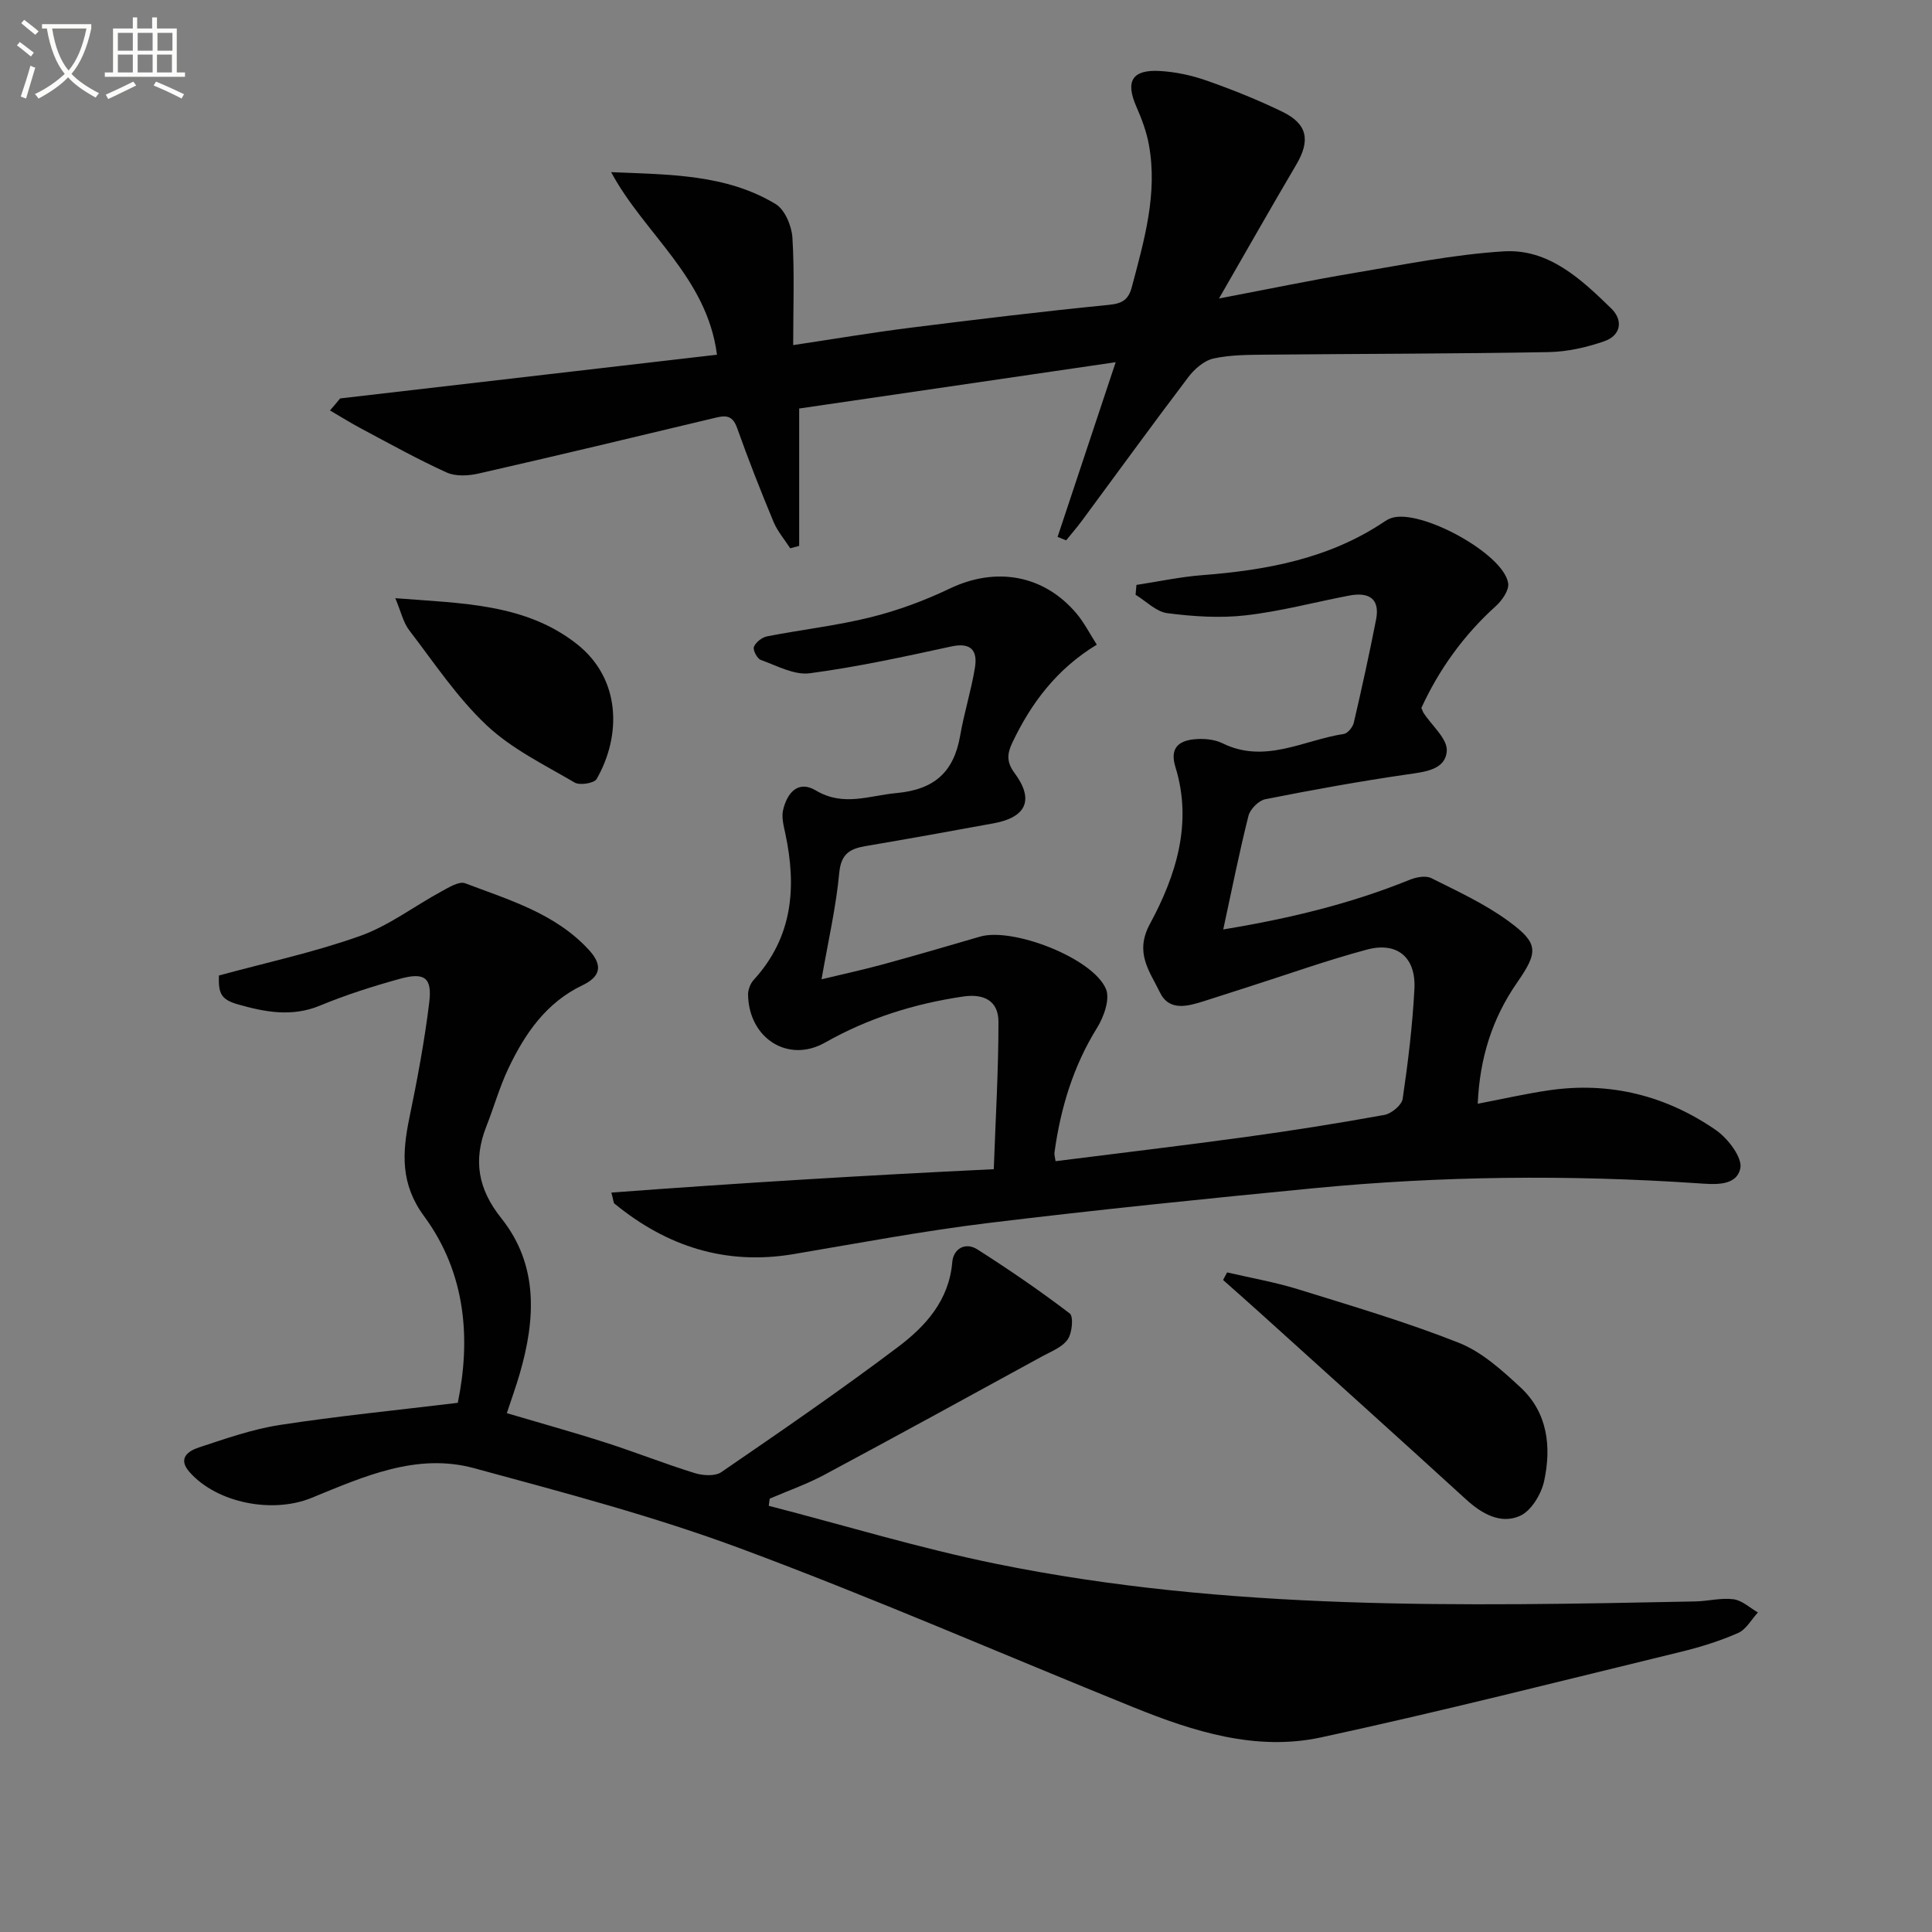 <svg enable-background="new 0 0 400 400" viewBox="0 0 400 400" xmlns="http://www.w3.org/2000/svg"><rect x="0" y="0" width="400" height="400" fill="#808080" stroke="none"/><path d="m6.4 11.7c-1-.8-1.9-1.6-2.9-2.3l.6-.7c.9.7 1.9 1.4 2.9 2.2zm-2.1 8.3c.7-2.1 1.4-4.2 2-6.4.2.1.6.3 1 .4-.7 2.3-1.3 4.4-1.9 6.4zm3-12.8c-1.1-.9-2.1-1.7-2.9-2.4l.6-.7c1 .8 2 1.5 3 2.4zm1.4-1.3v-.9h10.2v.9c-.9 4.2-2.3 7.3-4.1 9.4 1.3 1.4 3.2 2.7 5.7 4-.2.2-.4.5-.7.9-2.5-1.4-4.4-2.7-5.7-4.2-1.4 1.5-3.5 3-6.1 4.4 0 0 0 0-.1-.1-.3-.4-.5-.7-.7-.8 2.7-1.3 4.7-2.8 6.2-4.2-1.8-2.2-3-5.3-3.7-9.4zm9.2 0h-7.1c.6 3.8 1.7 6.7 3.4 8.7 1.7-2 2.9-4.8 3.7-8.7z" fill="#fbfcfa"/><path d="m31.6 3.6h.9v2.3h4.1v9.1h1.7v.9h-16.6v-.9h1.7v-9.1h4.1v-2.3h.9v2.3h3.1v-2.3zm-4 13.3.6.8c-1.9.9-3.8 1.9-5.8 2.8-.2-.3-.3-.6-.5-.9 2-.9 3.9-1.8 5.7-2.7zm-3.2-10.1v3.7h3.1v-3.7zm0 4.5v3.7h3.1v-3.7zm4.1-4.5v3.7h3.1v-3.7zm0 4.5v3.7h3.1v-3.7zm9.1 9.1c-2.1-1.1-4.1-2-5.8-2.7l.5-.8c2.2.9 4.1 1.8 5.8 2.6zm-1.9-13.6h-3.1v3.7h3.1zm-3.2 4.5v3.7h3.1v-3.7z" fill="#fbfcfa"/><g fill="#010101"><path d="m218.55 240.41c13.19-1.67 26.15-3.2 39.08-4.97 9.7-1.33 19.37-2.86 29-4.61 1.46-.27 3.59-2.03 3.78-3.34 1.11-7.54 2.03-15.14 2.43-22.76.34-6.54-3.58-9.81-9.86-8.12-8.31 2.23-16.44 5.14-24.65 7.76-2.99.96-5.98 1.93-8.98 2.88-3.43 1.08-7.28 2.22-9.22-1.82-2.08-4.32-5.3-8.14-2.05-14.14 5.38-9.96 8.88-20.84 5.28-32.48-1.2-3.87.6-5.43 3.9-5.75 1.91-.19 4.15-.01 5.83.82 8.8 4.34 16.81-.66 25.11-1.92.82-.12 1.88-1.41 2.09-2.33 1.65-7.09 3.21-14.2 4.61-21.35.87-4.44-1.6-5.72-5.52-4.98-7.16 1.36-14.25 3.28-21.47 4.1-5.34.61-10.88.24-16.24-.45-2.31-.3-4.38-2.49-6.56-3.81.06-.68.12-1.36.18-2.04 4.54-.69 9.06-1.67 13.63-2.02 13.4-1.04 26.35-3.43 37.77-11.13.41-.28.86-.52 1.33-.68 5.92-2.09 23.31 7.35 24.23 13.48.22 1.44-1.26 3.56-2.54 4.72-6.65 6.01-11.75 13.08-15.43 21.1.2.45.29.77.46 1.04 1.71 2.63 4.97 5.36 4.8 7.86-.26 3.92-4.5 4.33-8.16 4.86-9.85 1.43-19.65 3.2-29.41 5.14-1.37.27-3.14 2.05-3.49 3.44-1.9 7.55-3.42 15.19-5.22 23.52 13.51-2.22 26.28-5.28 38.58-10.27 1.36-.55 3.33-.94 4.5-.35 5.46 2.73 11.1 5.33 16 8.92 6.26 4.58 6.17 6.35 1.74 12.73-5.15 7.43-7.73 15.65-8.13 25.06 5.21-1 9.97-2.09 14.79-2.79 12.56-1.83 24.17 1.1 34.5 8.23 2.5 1.72 5.57 5.74 5.07 7.96-.86 3.83-5.55 3.28-9.04 3.05-26.45-1.77-52.89-1.51-79.27 1.04-22.49 2.18-44.97 4.47-67.39 7.2-13.5 1.65-26.89 4.17-40.31 6.44-14.05 2.37-26.25-1.58-37.09-10.46-.21-.17-.18-.62-.63-2.28 26.26-1.96 52.3-3.56 79.17-4.84.37-10.41.98-20.47.97-30.53-.01-4.31-2.98-5.86-7.31-5.22-10.11 1.49-19.62 4.46-28.6 9.54-7.68 4.34-15.79-.93-15.93-9.92-.02-1.03.48-2.32 1.18-3.08 8.09-8.85 8.9-19.2 6.53-30.29-.34-1.59-.81-3.36-.46-4.86.81-3.48 3.06-6.27 6.77-4.06 5.72 3.42 11.06 1.06 16.75.54 7.83-.72 11.84-4.38 13.14-11.88.82-4.73 2.29-9.35 3.06-14.08.57-3.49-.75-5.28-4.88-4.39-9.72 2.11-19.47 4.25-29.31 5.55-3.22.43-6.83-1.57-10.15-2.76-.76-.27-1.68-2.07-1.42-2.71.39-.96 1.68-1.96 2.73-2.17 7.16-1.4 14.44-2.21 21.5-3.97 5.6-1.39 11.12-3.44 16.33-5.93 9.5-4.54 19.42-2.89 26.22 5.16 1.58 1.87 2.71 4.12 4.21 6.46-8.26 5.01-13.59 12.07-17.51 20.34-1.07 2.26-1.2 3.98.49 6.25 4.09 5.52 2.46 9.15-4.35 10.4-8.82 1.62-17.64 3.21-26.48 4.71-3.24.55-5.1 1.58-5.47 5.53-.66 7.08-2.28 14.07-3.67 22.05 4.57-1.1 8.66-1.98 12.69-3.08 6.73-1.84 13.43-3.79 20.12-5.75 6.74-1.98 23.35 4.41 26.07 10.83.89 2.09-.42 5.78-1.84 8.06-4.93 7.94-7.53 16.58-8.8 25.71-.09.59.13 1.24.22 1.89z"/><path d="m159.16 311.76c15.7 4.05 31.26 8.8 47.12 12.02 47.8 9.73 96.26 8.76 144.69 7.78 2.65-.05 5.35-.79 7.93-.45 1.78.23 3.38 1.77 5.06 2.73-1.35 1.46-2.44 3.53-4.12 4.26-3.78 1.66-7.79 2.91-11.82 3.89-24.81 6.03-49.57 12.33-74.52 17.72-13.44 2.9-26.39-1.2-38.84-6.24-27.09-10.96-53.9-22.67-81.28-32.85-17.99-6.69-36.67-11.61-55.23-16.65-11.93-3.24-22.94 1.78-33.7 6.17-7.97 3.25-19.45 1.11-25.19-5.34-2.55-2.87-.3-4.39 1.91-5.12 5.5-1.81 11.05-3.77 16.73-4.65 11.94-1.84 23.98-3.03 36.88-4.59 2.67-13.03 1.79-26.73-7-38.67-4.87-6.61-4.52-13.05-3.04-20.24 1.64-7.95 3.15-15.94 4.13-23.99.63-5.16-.98-6.31-6.14-4.87-5.59 1.55-11.16 3.32-16.51 5.54-5.81 2.4-11.39 1.32-16.95-.26-3.54-1.01-4.07-2.29-3.95-5.98 9.82-2.68 19.75-4.81 29.23-8.19 5.96-2.12 11.22-6.17 16.86-9.23 1.53-.83 3.64-2.15 4.89-1.68 9.11 3.46 18.64 6.22 25.61 13.78 3.01 3.27 2.38 5.57-1.32 7.34-7.51 3.59-11.89 9.99-15.3 17.14-1.85 3.88-3.02 8.08-4.6 12.09-2.74 6.97-1.76 12.91 3.09 18.99 7.76 9.72 7.1 20.97 3.81 32.26-.78 2.69-1.75 5.33-2.66 8.11 6.95 2.06 13.79 3.95 20.54 6.12 6.16 1.98 12.19 4.38 18.37 6.29 1.69.52 4.2.69 5.5-.2 12.34-8.46 24.68-16.94 36.62-25.94 5.7-4.3 10.54-9.64 11.2-17.57.23-2.7 2.68-4.21 5.2-2.6 6.54 4.17 12.95 8.55 19.11 13.25.83.64.51 4.06-.42 5.39-1.12 1.61-3.41 2.48-5.28 3.5-15.01 8.21-30.01 16.44-45.09 24.52-3.62 1.94-7.54 3.31-11.32 4.94-.06.48-.13.98-.2 1.48z"/><path d="m70.42 82.49c25.98-3.01 51.95-6.02 78.02-9.05-2.07-16.08-15.08-25.05-21.91-37.8 12.09.52 23.81.41 34.06 6.61 1.91 1.15 3.31 4.51 3.47 6.94.45 7.22.16 14.49.16 22.26 8.37-1.25 16.32-2.6 24.3-3.6 13.67-1.72 27.35-3.37 41.05-4.73 2.82-.28 4.07-1.06 4.78-3.75 2.55-9.65 5.36-19.26 3.52-29.38-.49-2.73-1.5-5.41-2.62-7.96-2.28-5.22-.86-7.67 4.92-7.33 3.27.19 6.6.91 9.69 2 5.32 1.87 10.58 3.98 15.65 6.44 5.23 2.54 5.82 5.96 2.84 11-5.13 8.7-10.11 17.49-15.97 27.66 10.4-1.98 19.2-3.82 28.07-5.3 10.27-1.72 20.54-3.82 30.89-4.46 9.29-.57 16 5.74 22.24 11.81 2.56 2.49 1.99 5.6-1.4 6.79-3.69 1.29-7.7 2.19-11.59 2.26-19.48.35-38.97.34-58.46.53-3.65.04-7.38.02-10.9.8-1.94.43-3.93 2.17-5.2 3.85-7.44 9.81-14.67 19.78-21.99 29.68-1.04 1.41-2.2 2.74-3.3 4.11-.59-.24-1.19-.47-1.78-.71 3.83-11.51 7.66-23.02 12.03-36.17-22.43 3.28-43.46 6.36-65.53 9.59v28.44c-.62.17-1.23.33-1.85.5-1.18-1.83-2.65-3.53-3.47-5.5-2.67-6.43-5.22-12.91-7.55-19.47-1.07-3.01-2.87-2.44-5.1-1.91-16.12 3.86-32.24 7.72-48.4 11.4-2.11.48-4.75.63-6.62-.22-6.02-2.73-11.82-5.97-17.67-9.08-2.2-1.17-4.32-2.5-6.48-3.76.72-.82 1.41-1.65 2.1-2.49z"/><path d="m254.07 263.44c4.89 1.14 9.86 2 14.65 3.48 11.18 3.47 22.44 6.79 33.31 11.09 4.75 1.88 8.93 5.67 12.78 9.24 5.64 5.23 6.41 12.31 4.89 19.37-.59 2.73-2.68 6.2-5.01 7.23-4.02 1.78-7.9-.43-11.19-3.44-14.22-12.98-28.54-25.86-42.82-38.77-2.47-2.23-4.97-4.42-7.45-6.63.26-.52.55-1.05.84-1.57z"/><path d="m81.84 123.85c13.95 1.08 26.95 1.12 37.58 9.48 9.15 7.19 9.27 18.93 4.11 27.95-.5.88-3.48 1.37-4.55.74-6.26-3.67-13.03-6.96-18.23-11.86-6.11-5.75-10.88-12.96-16.03-19.68-1.22-1.57-1.66-3.73-2.88-6.63z"/></g></svg>
